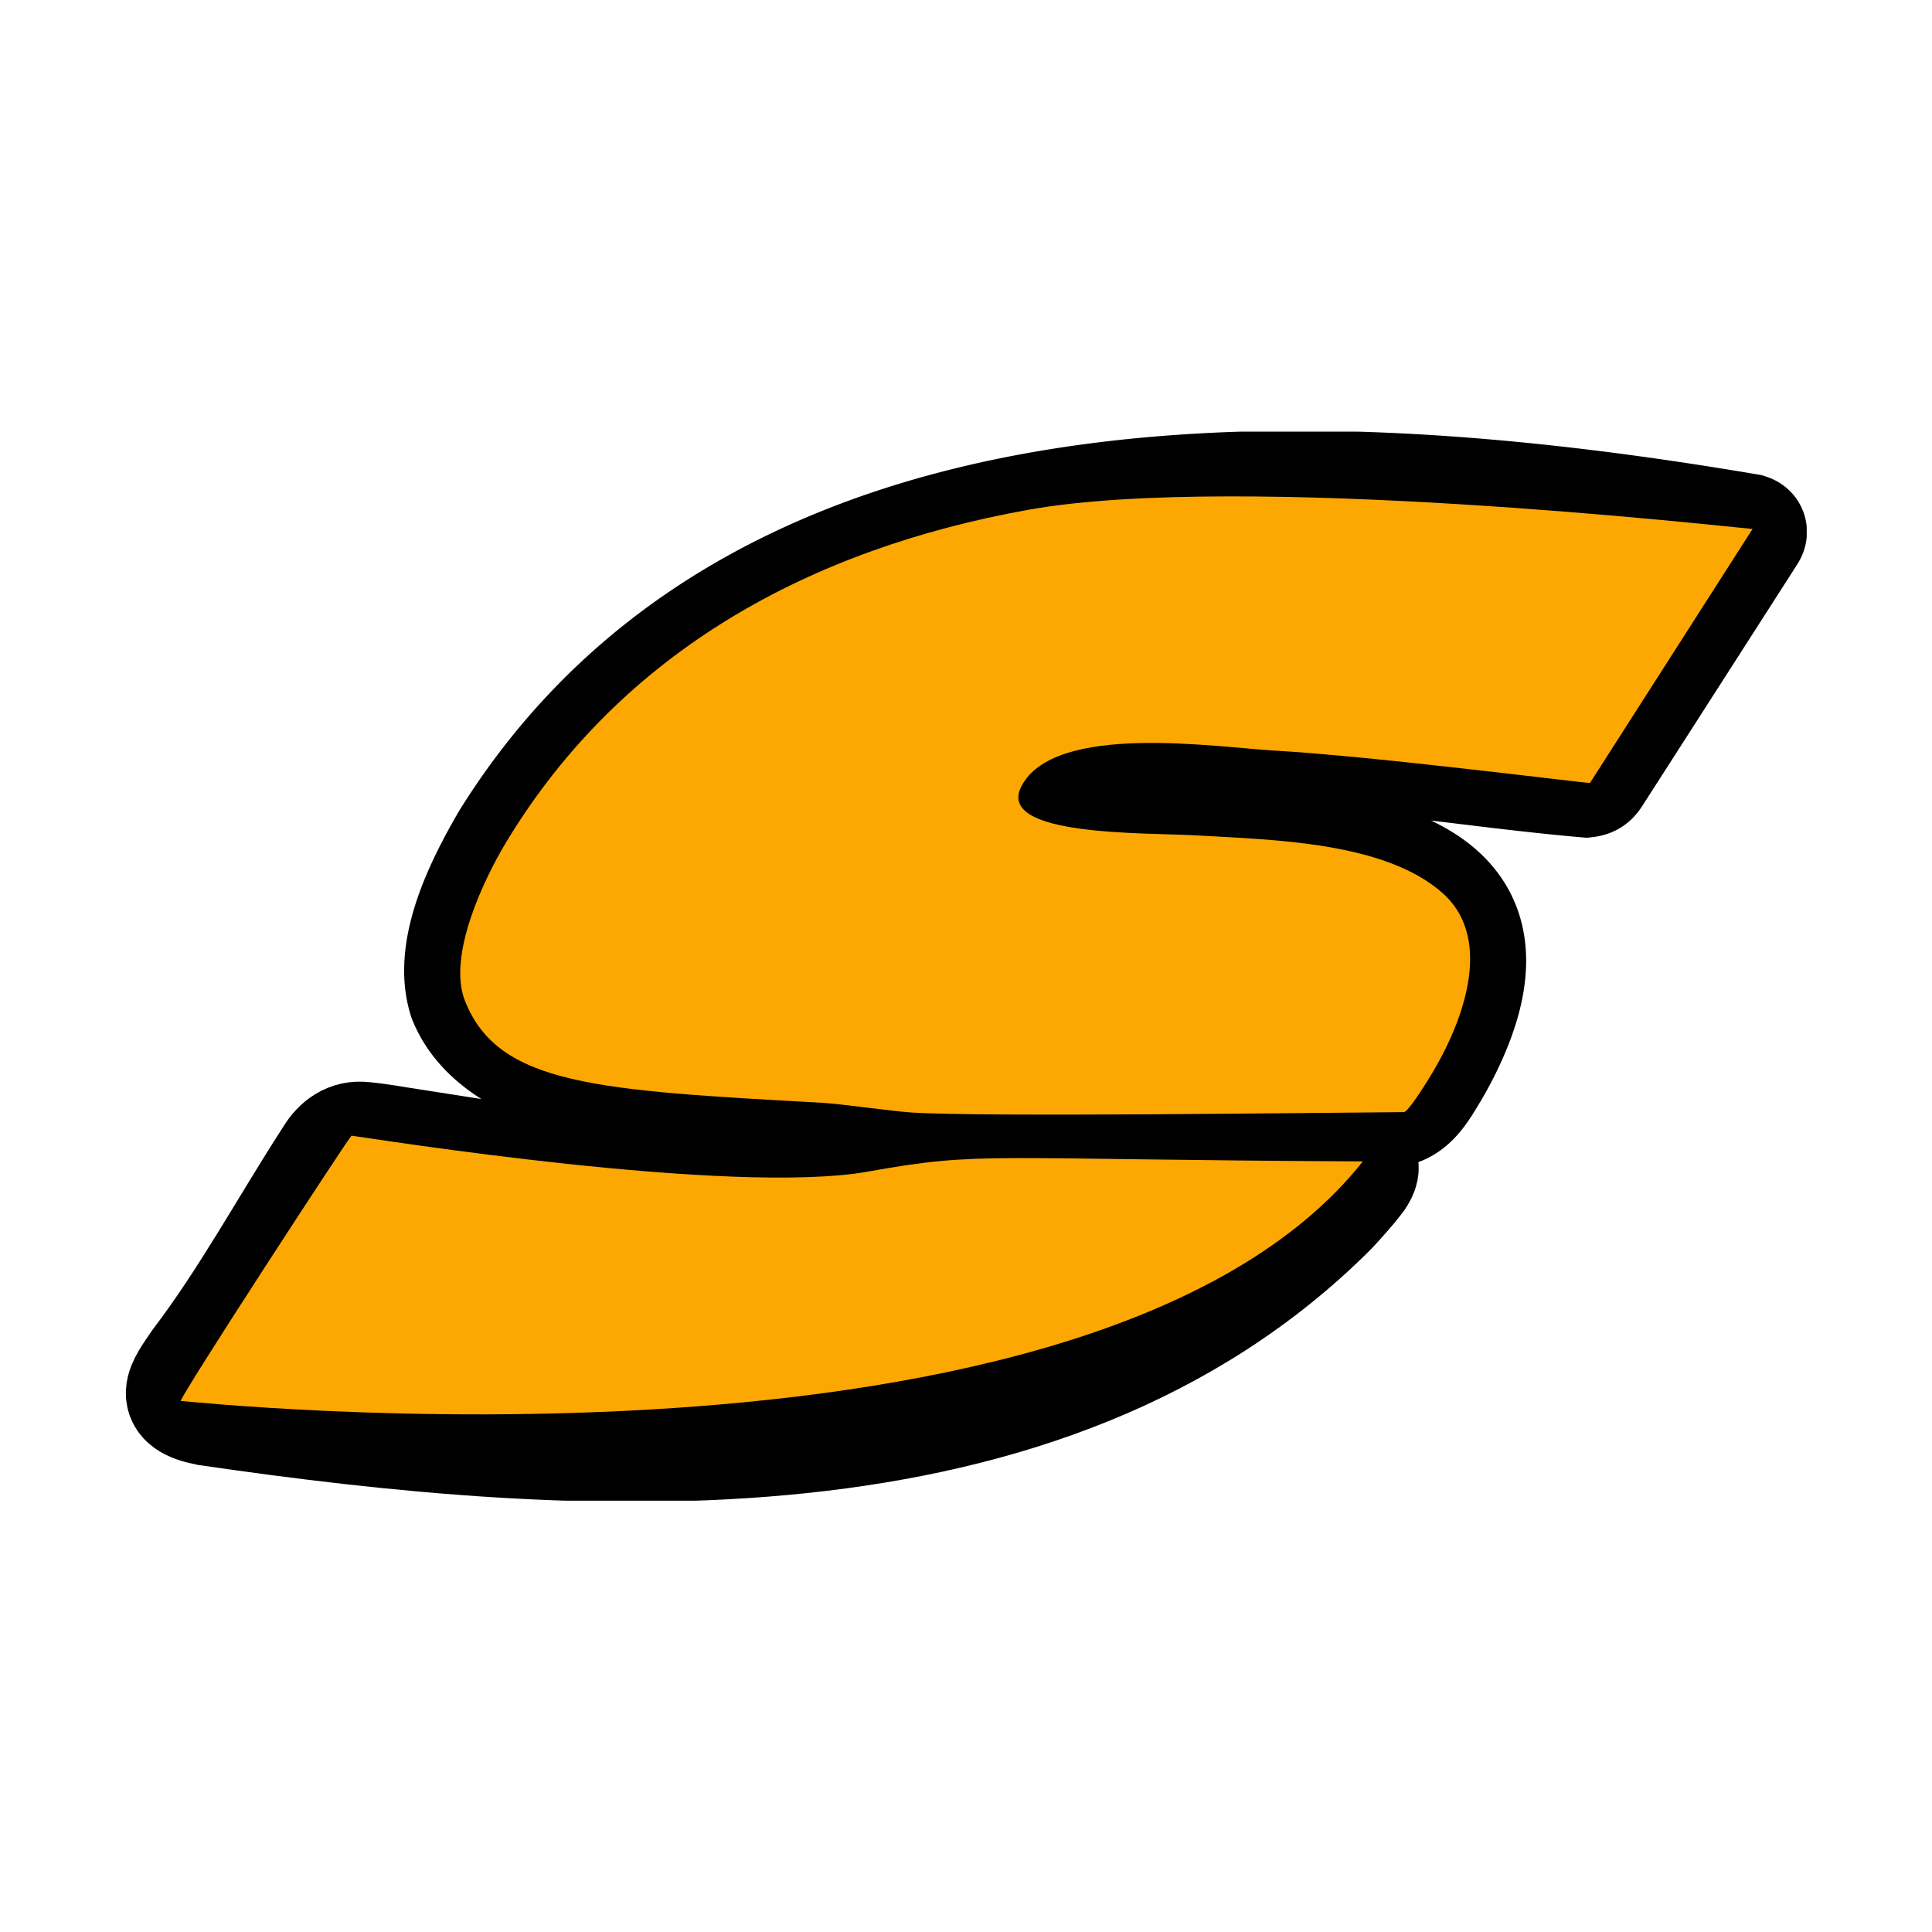 <?xml version="1.0" encoding="UTF-8"?>
<svg data-bbox="105.268 282.991 915.255 559.259" height="1500" viewBox="0 0 1125 1125" width="1500" xmlns="http://www.w3.org/2000/svg" data-type="ugc">
    <g>
        <defs>
            <clipPath id="38ae1818-5cac-45b3-8d72-6e307cc8ccc4">
                <path d="M73.293 251.352h978.75v622.5H73.293Zm0 0"/>
            </clipPath>
            <clipPath id="1ef6171e-4c27-4521-849b-4021b2ade3e6">
                <path d="M73.293 251.352h978.75v622.5H73.293Zm0 0"/>
            </clipPath>
        </defs>
        <path d="M423.543 642.613c21.703 1.434 43.793-.312 65.531.387 13.692.348 27.492 3.473 40.89 4.629 33.134 2.445 67.095 1.031 100.34.535 58.696-.902 117.45.145 176.22-.516 12.55.57 19.296-8.617 25.398-18.82 3.379-5.437 6.469-10.894 9.351-16.648 73.07-145.938-138.12-118.848-222.07-130.297-34.437-5-21.316-23.305.957-34.442 9.445-4.336 18.727-5.586 29.57-7.296 91.06-12.22 183.329 7.5 273.782 15.347 2.683-.312 3.953-1.176 5.273-3.125 9.098-14.094 51.918-80.918 75.863-118.222 6.891-10.77 12.258-19.06 14.684-22.938.953-1.45.68-2.61-1.176-3.16l-.168-.055c-245.758-41.68-573.918-59.305-723.27 181-14.37 24.867-34.198 63.258-24.808 92.828 19.754 49.106 106.883 57.54 153.633 60.813Zm0 0" fill="#000000"/>
        <g clip-path="url(#38ae1818-5cac-45b3-8d72-6e307cc8ccc4)">
            <path stroke-miterlimit="10" stroke-width="35" stroke="#000000" d="M190.59 213.18c11.81.78 23.83-.17 35.66.21 7.45.19 14.96 1.89 22.25 2.52 18.03 1.33 36.51.56 54.6.29 31.94-.49 63.91.08 95.89-.28 6.83.31 10.5-4.689 13.82-10.24a113 113 0 0 0 5.09-9.06c39.761-79.41-75.16-64.67-120.84-70.9-18.74-2.72-11.6-12.68.52-18.74 5.14-2.36 10.19-3.04 16.09-3.97 49.55-6.65 99.76 4.08 148.98 8.35 1.46-.17 2.15-.64 2.87-1.7 4.95-7.669 28.25-44.03 41.28-64.33 3.75-5.86 6.67-10.37 7.99-12.48.52-.79.37-1.42-.639-1.72l-.091-.03C380.33 8.42 201.76-1.17 120.49 129.59c-7.82 13.53-18.61 34.42-13.5 50.51 10.75 26.72 58.161 31.31 83.6 33.09Zm0 0" fill="none" transform="matrix(1.838 0 0 1.838 73.292 250.837)"/>
        </g>
        <path d="m793.05 678.23-.124-.128c-1.563-1.657-7.024-1.895-10.293-1.747-92.473 3.454-192.594-9.925-282.88 6.32-85.452 12.536-179.323-3.987-261.03-16.702-8.766-1.29-17.899-3.07-26.868-3.88-8.82-1.085-15.324 3.821-19.718 11.102-25.727 39.766-48.407 81.871-77.11 119.746-9.906 14.426-17.457 23.727 5.567 28.286 216.449 31.535 487.898 50.242 654.633-116.368 4.925-5.277 10.953-11.964 15.086-17.367 2.425-2.922 4.796-7.699 2.738-9.246Zm0 0" fill="#000000"/>
        <g clip-path="url(#1ef6171e-4c27-4521-849b-4021b2ade3e6)">
            <path stroke-miterlimit="10" stroke-width="35" stroke="#000000" d="m391.66 232.56-.069-.07c-.85-.9-3.822-1.03-5.6-.95-50.32 1.88-104.801-5.4-153.93 3.44-46.5 6.82-97.58-2.17-142.041-9.09-4.77-.7-9.74-1.67-14.62-2.11-4.8-.59-8.339 2.079-10.73 6.041-14 21.638-26.34 44.55-41.96 65.158-5.39 7.85-9.499 12.91 3.03 15.391 117.78 17.16 265.49 27.34 356.22-63.32 2.68-2.871 5.96-6.51 8.209-9.45 1.32-1.59 2.61-4.189 1.49-5.03Zm0 0" fill="none" transform="matrix(1.838 0 0 1.838 73.292 250.837)"/>
        </g>
        <path d="m1020.508 308.012-94.645 147.883c-2.386.312-125.148-15.528-183.972-18.836-33.262-1.875-128.348-16.743-147.274 21.117-14.539 29.054 72.223 26.535 102.578 28.3 43.262 2.536 108.594 3.583 142.426 33.208 32.067 28.062 10.531 79.632-8.234 109.421-2.114 3.344-11.028 17.68-13.782 18.489-51.53.347-244.378 2.902-286.574.238-11.672-.734-40.687-5.035-52.687-5.695-130.535-7.262-188.328-10.09-207.68-59.563-10.125-25.894 10.75-70.203 24.457-92.808 67.52-111.297 177.637-170.29 303.61-192.91 123.902-22.239 406.32 9.921 421.792 11.156Zm0 0" fill="#fda702"/>
        <path d="M793.586 676.281C637.508 873.29 108.648 815.77 105.27 815.77c-.497-2.649 98.097-153.86 99.402-154.465 12.844 1.672 221.426 35.117 300.96 20.875 66.602-11.926 66.141-6.985 287.934-5.899Zm0 0" fill="#fda702"/>
    </g>
</svg>
